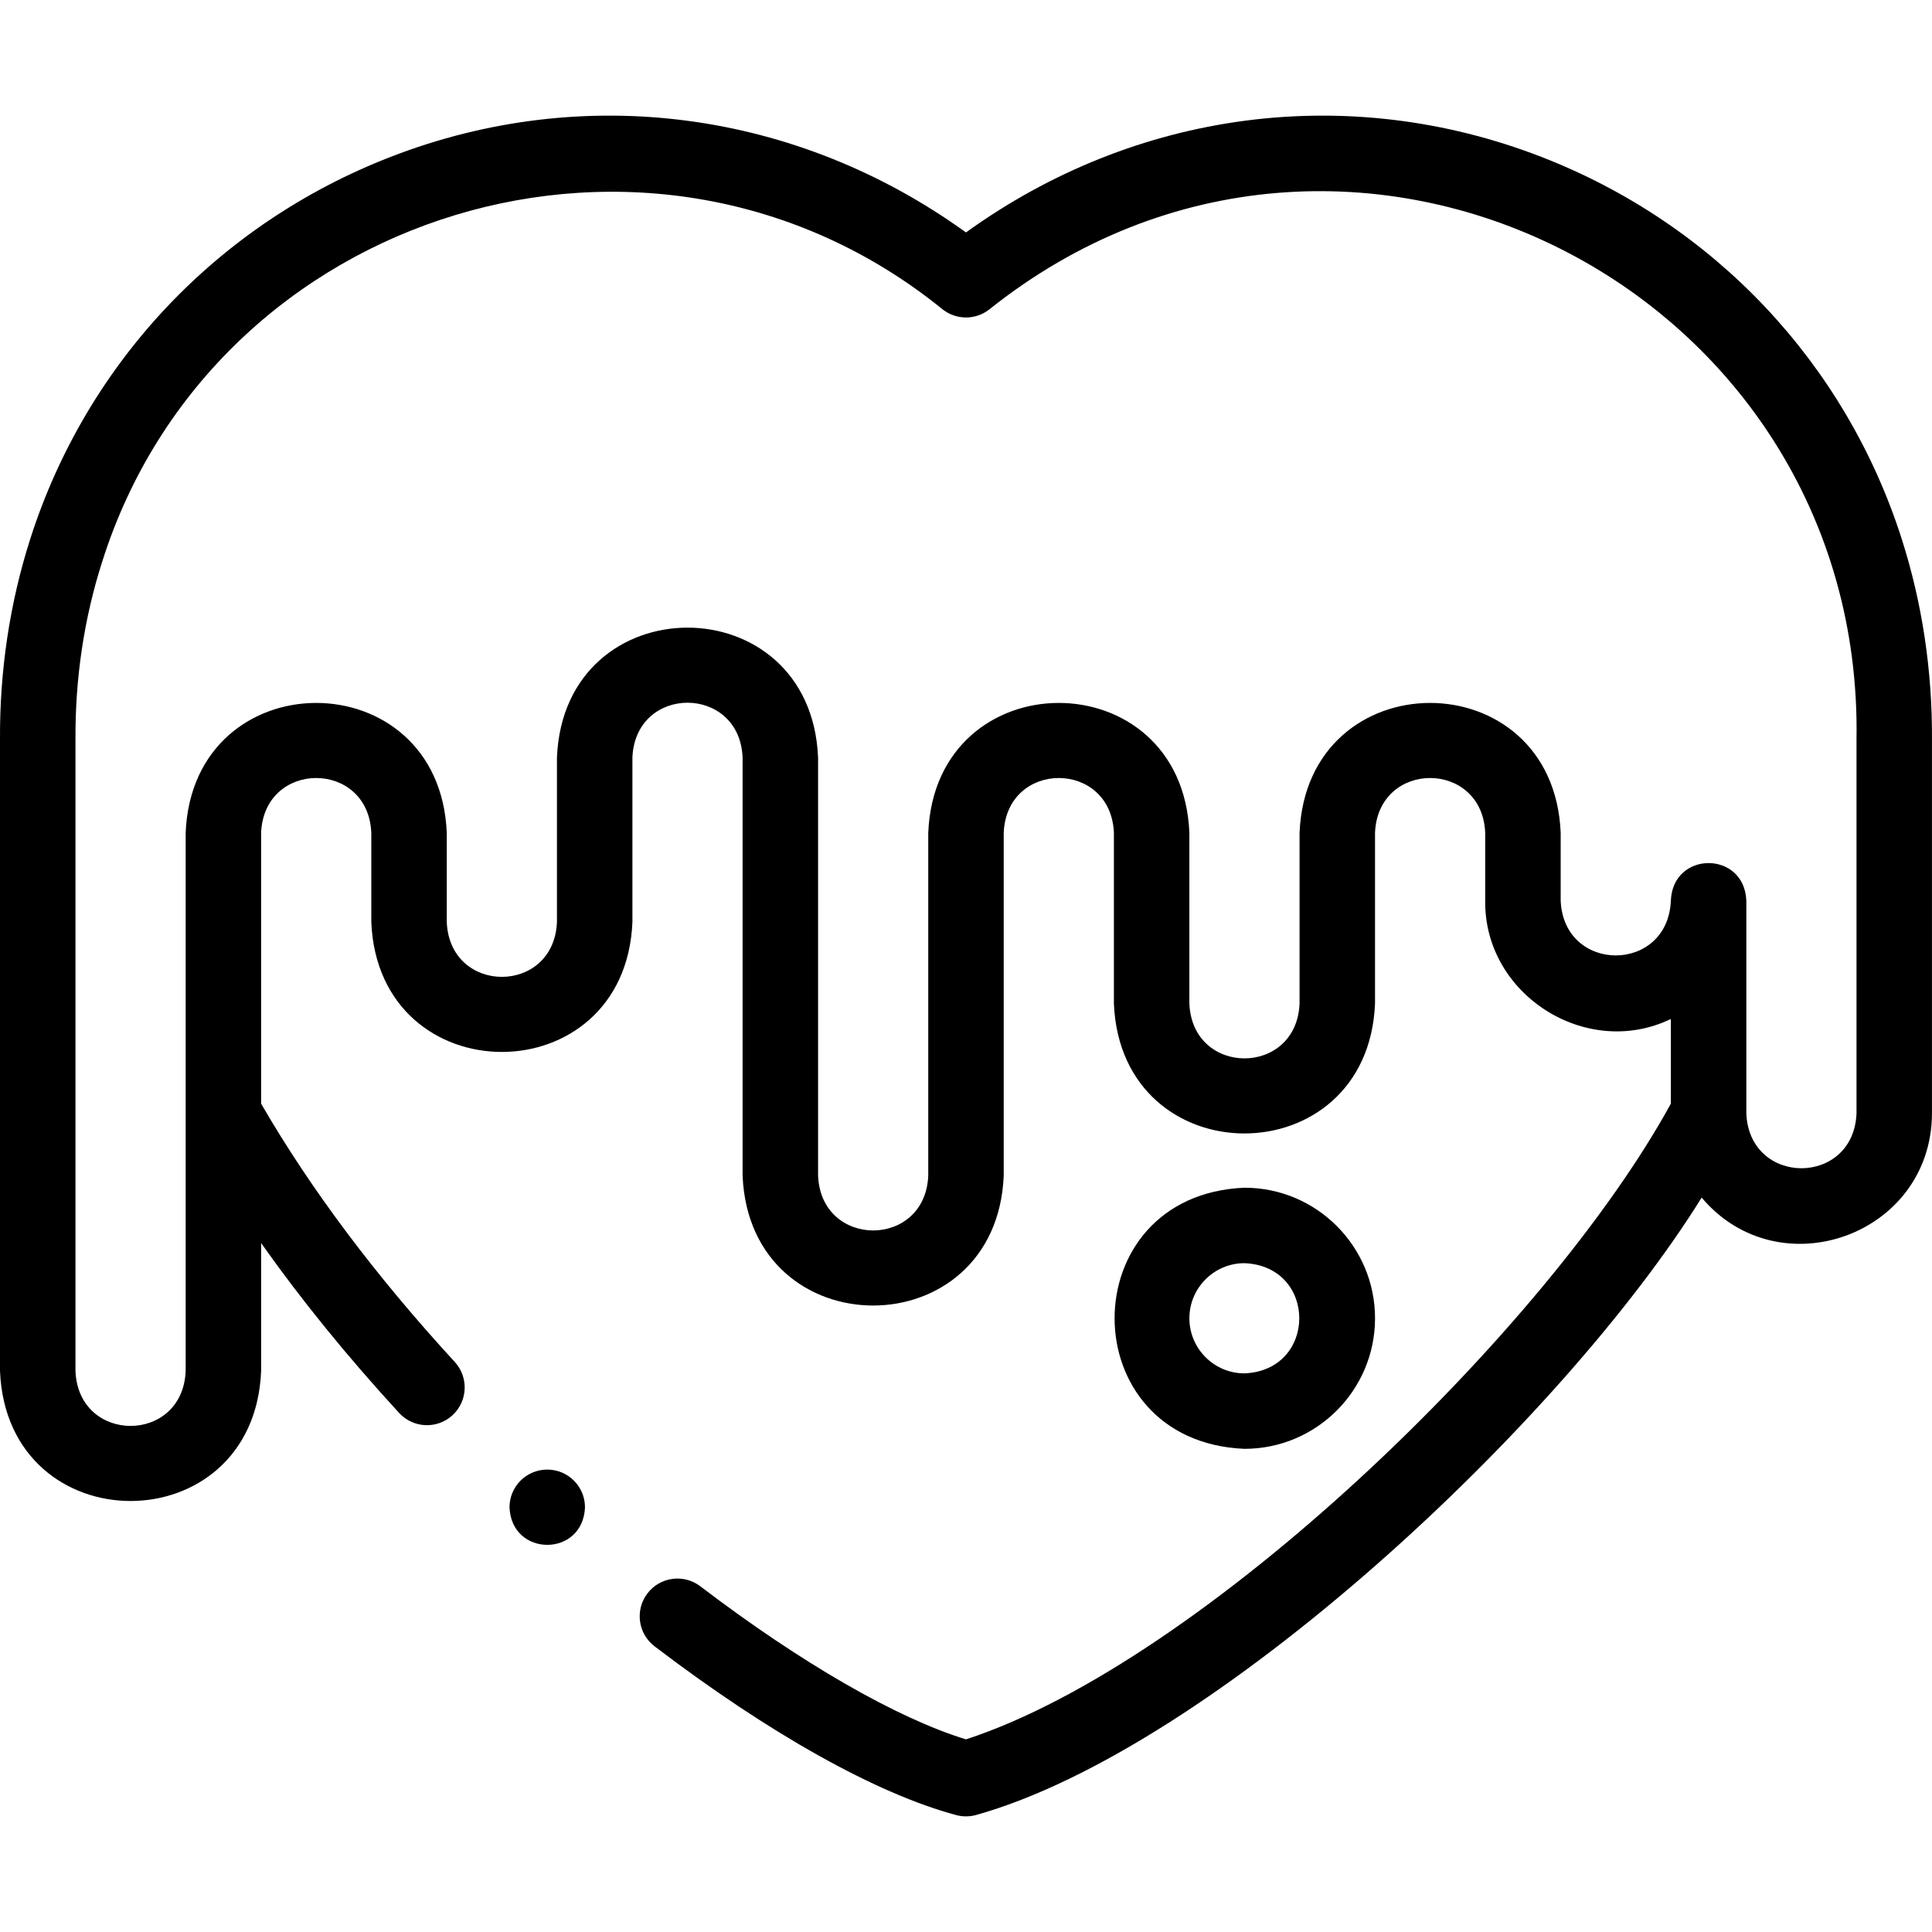 <?xml version="1.0" encoding="UTF-8"?> <svg xmlns="http://www.w3.org/2000/svg" id="Layer_1" height="512" viewBox="0 0 512 512" width="512"><g><g><path d="m503.954 142.748c-14.911-46.543-49.717-83.421-95.494-101.178-51.213-19.864-107.636-12.317-152.462 20.028-44.826-32.346-101.247-39.895-152.462-20.028-45.776 17.757-80.583 54.635-95.494 101.178-5.444 16.992-8.149 34.965-8.039 53.356v167.256c1.906 45.912 67.31 45.877 69.199 0v-33.934c10.622 15.034 22.858 30.1 36.587 45.032 3.746 4.073 10.074 4.324 14.129.593 4.066-3.737 4.332-10.063.593-14.13-20.958-22.796-38.22-45.819-51.31-68.439v-71.778c.804-19.372 28.402-19.357 29.199 0v23.652c1.906 45.912 67.31 45.877 69.199 0v-43.603c.805-19.373 28.402-19.358 29.2 0v110.806c1.906 45.911 67.31 45.876 69.199 0v-90.855c.804-19.371 28.402-19.357 29.199 0v45.255c1.906 45.911 67.311 45.876 69.2-.001v-45.254c.804-19.371 28.402-19.357 29.199 0v17.969c-.321 24.949 26.836 42.174 49.2 31.366v22.439c-32.696 59.756-123.823 147.925-186.799 168.474-18.261-5.584-43.704-20.225-70.406-40.569-4.394-3.349-10.668-2.5-14.015 1.894-3.347 4.393-2.5 10.668 1.894 14.015 30.422 23.18 58.812 39.062 79.939 44.724 1.696.455 3.481.455 5.177 0 62.615-17.459 155.285-103.922 192.373-163.643 20.557 24.401 60.908 9.992 61.037-22.296v-98.91c.111-18.447-2.595-36.419-8.042-53.419zm-11.958 53.357v98.97c-.804 19.372-28.402 19.356-29.199 0v-56.402c-.529-13.267-19.475-13.26-20 0-.804 19.371-28.401 19.36-29.2 0v-17.969c-1.906-45.912-67.311-45.875-69.199 0v45.254c-.804 19.373-28.402 19.358-29.2.001v-45.255c-1.906-45.912-67.311-45.875-69.199 0v90.855c-.804 19.372-28.402 19.357-29.199 0v-110.806c-1.906-45.912-67.311-45.877-69.2 0v43.603c-.805 19.374-28.402 19.358-29.199 0v-23.652c-1.906-45.911-67.311-45.876-69.199 0v142.656c-.805 19.373-28.402 19.358-29.199 0v-167.315c-.098-16.337 2.286-32.216 7.085-47.195 29.517-93.463 145.831-129.208 222.697-66.879 3.64 2.887 8.788 2.887 12.428 0 94.655-75.456 231.839-5.566 229.783 114.134z"></path><path d="m364.399 349.357c0-19.078-15.521-34.6-34.6-34.6-45.901 1.901-45.888 67.305 0 69.199 19.078 0 34.6-15.521 34.6-34.599zm-49.199 0c0-8.05 6.549-14.6 14.6-14.6 19.368.802 19.363 28.4 0 29.199-8.051 0-14.6-6.549-14.6-14.599z"></path><path d="m145.028 389.455h-.007c-5.523 0-9.996 4.478-9.996 10 .528 13.263 19.478 13.263 20.003 0 0-5.522-4.477-10-10-10z"></path></g></g></svg> 